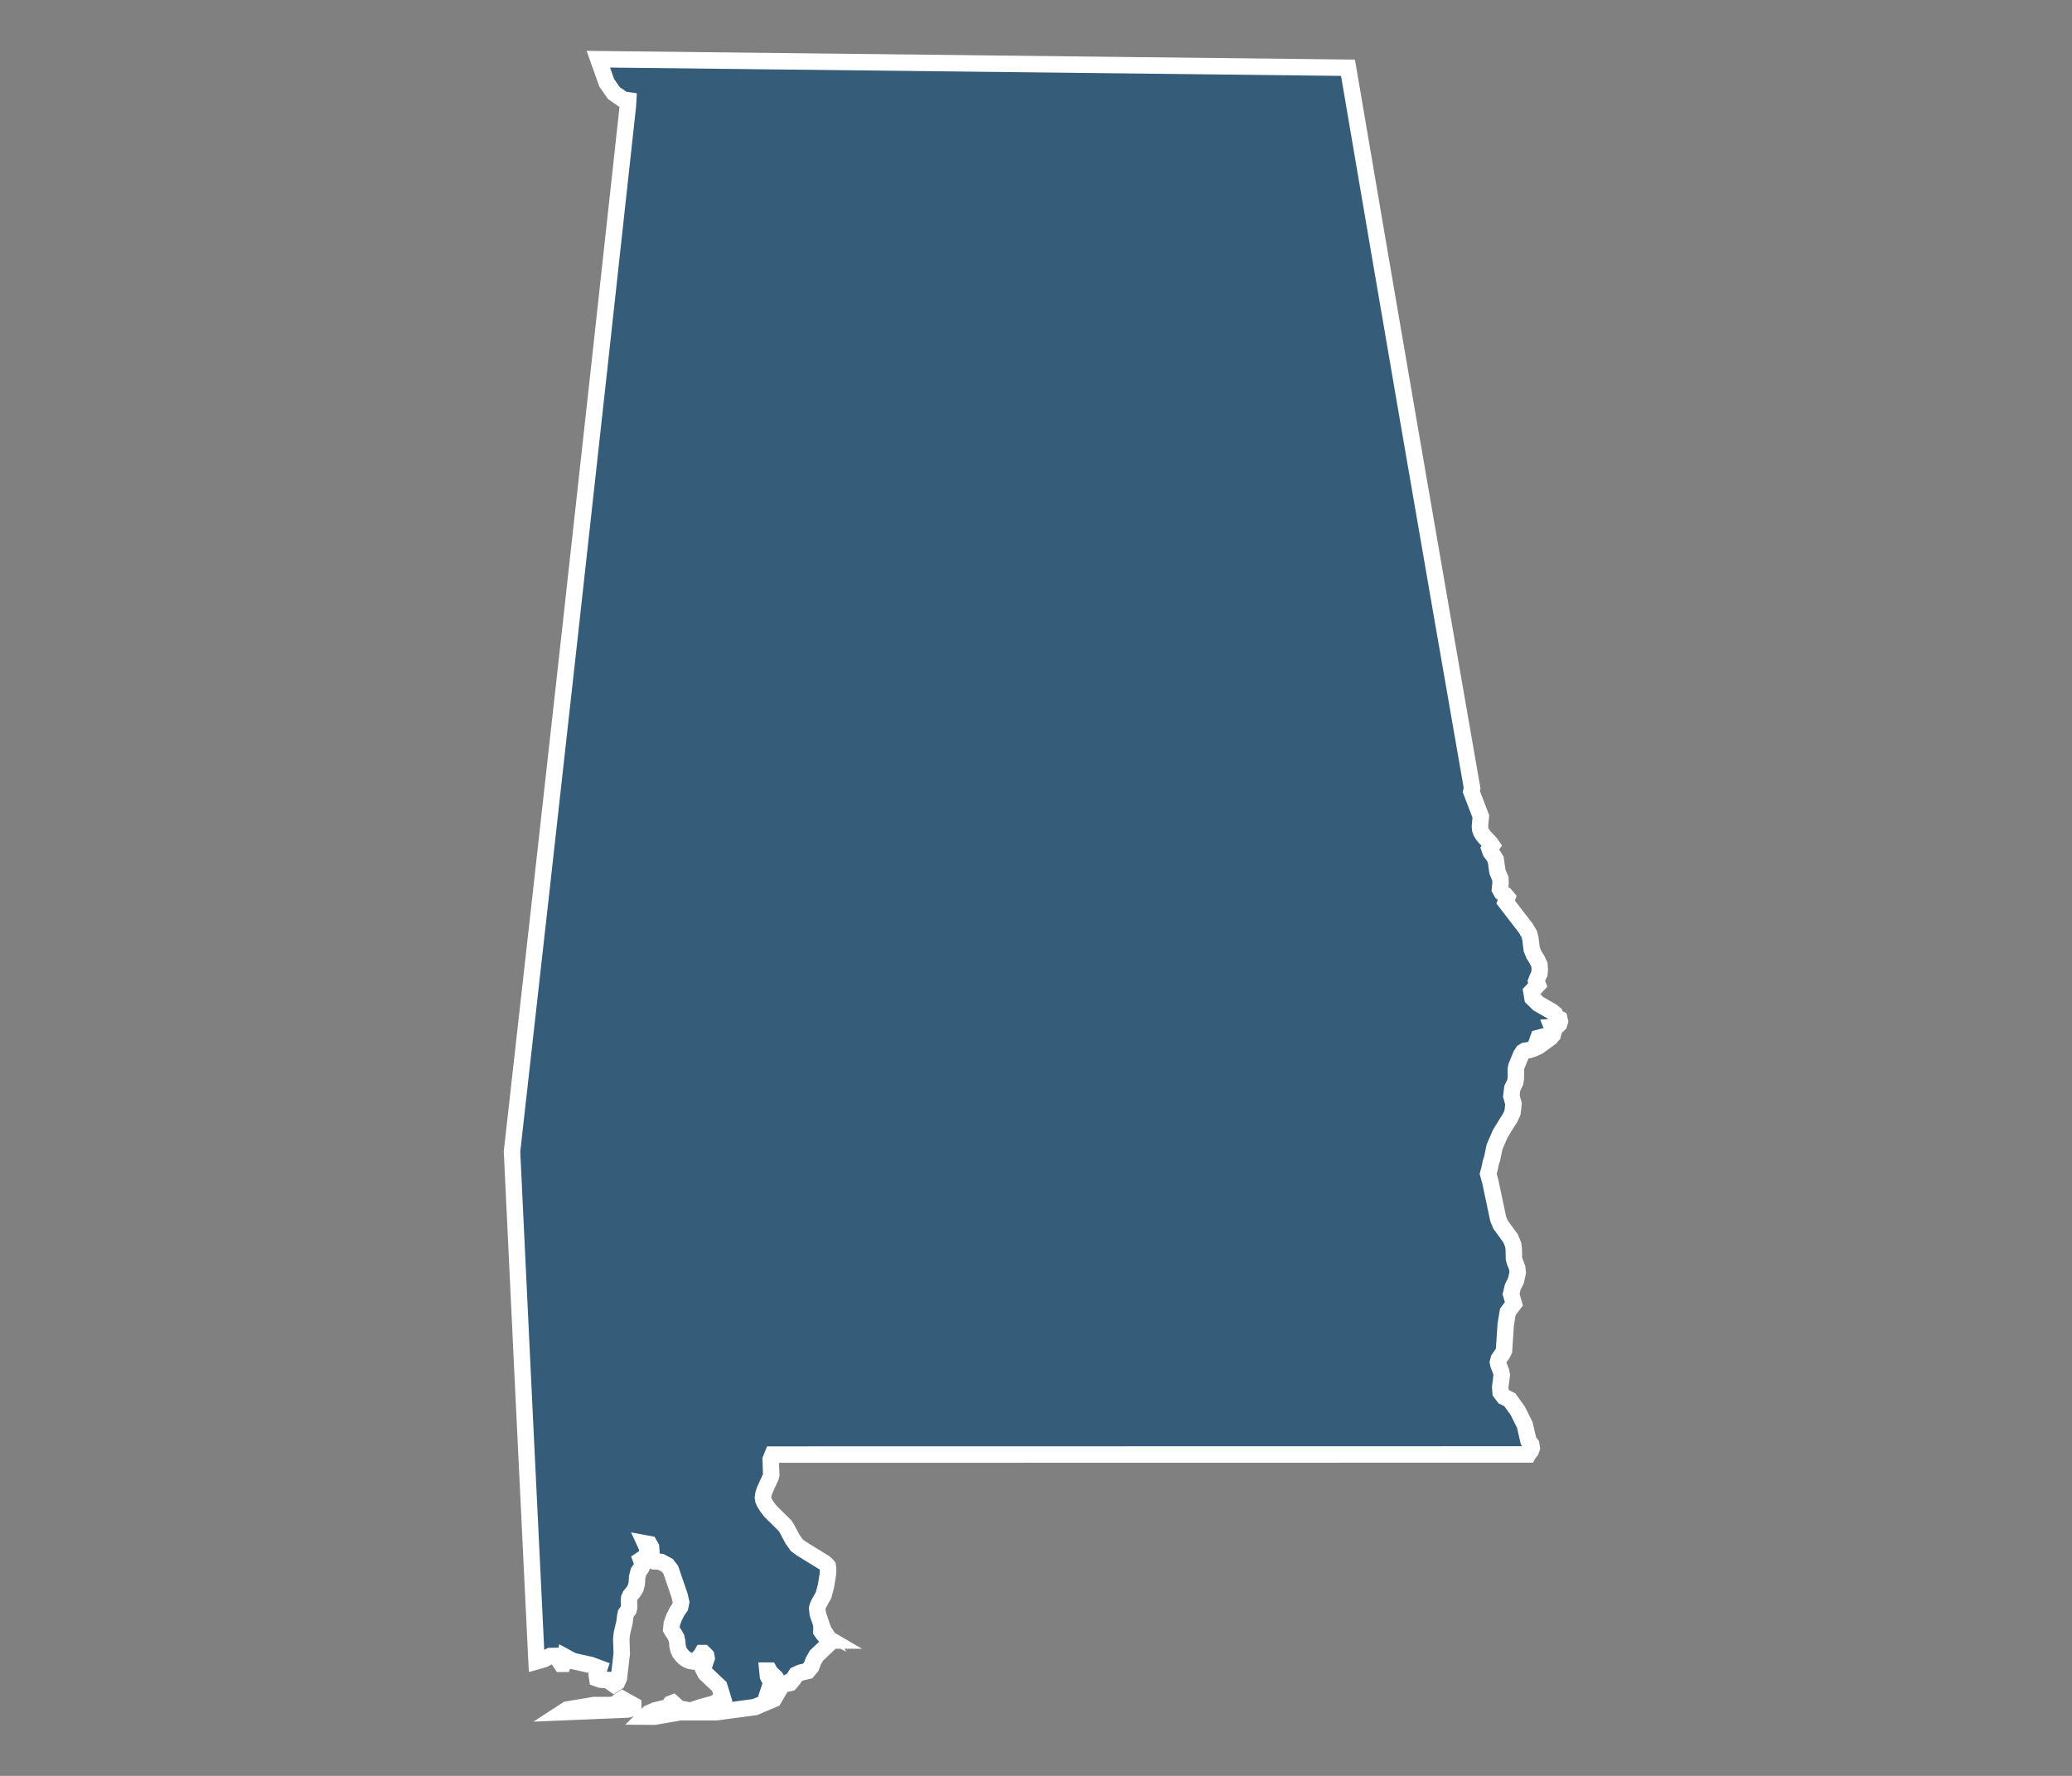 <svg id="Layer_1" data-name="Layer 1" xmlns="http://www.w3.org/2000/svg" viewBox="0 0 126 108"><rect x="0" y="0" width="126" height="108" fill="#808080" stroke="none"/><defs><style>.cls-1{fill:#355c79;stroke:#fff;stroke-miterlimit:10;}</style></defs><path class="cls-1" d="M37.676,103.424l-.13.121-.164.106-.27.041h-.979l-1.639.272-.252.163,3.915-.163.118-.025.231-.089v-.156l-.67-.371ZM94.825,61.958l-.081-.043-.08-.013-.105-.235-.173-.144-.847-.488-.347-.343-.064-.383.388-.418-.093-.234.077-.203.112-.234.023-.271-.021-.278-.147-.312-.186-.295-.135-.328-.085-.675-.072-.266-.206-.347-1.223-1.589.101-.277-.138-.164-.202-.142-.108-.198.037-.371-.01-.266-.181-.429-.101-.734-.147-.245-.163-.215-.069-.198.147-.203-.101-.144-.358-.382-.105-.136-.09-.147-.059-.165-.016-.19.054-.603-.582-1.517.051-.194q-3.824-21.901-7.548-43.819Q59.18,3.858,36.387,3.6q.259.717.509,1.437l.435.623.573.4.298.042-.02.346Q34.717,38.245,31.136,70.028q.735,15.504,1.492,31.007l.433-.122.4-.203.351-.004.32.477h.11l.041-.113.034-.067.029-.085.028-.156.46.25,1.092.243.519.194-.152.434.029.194.177.064.299.033.009-.014.366.014.042.071.025.127.084.059.203-.131.109-.248.173-1.492-.029-.861.037-.366.164-.691.038-.337.037-.177.168-.232.038-.164-.017-.371.017-.185.067-.144.189-.229.131-.211.072-.273.025-.407.089-.343.163-.223.098-.207-.11-.286.245-.164.126-.249.005-.295-.131-.286.253.047.105.181.021.26-.004.295.046.242.131.066.194.005.224.037.383.207.203.261.535,1.56.097.412-.059.3-.173.247-.19.367-.144.396-.033.343.064.118.122.173.123.219.054.252.017.24.051.221.089.201.143.183.135.13.155.105.177.077.203.037.266.018.021-.039-.029-.097.236-.291.059-.101h.076l.16.159.029.155-.156.455-.041.225.13.248.839.793.211.687-.497.341-.814.22-.656.22-.7-.131-.375-.342-.131.051-.105.151-.151.089-.678.163-.4.173-.211.207.564.004,1.563-.27h2.2l2.343-.313,1.143-.481.455-.772-.158.091-.182.06-.19.021-.197-.017.112-.338-.071-.219-.117-.221-.034-.341h.11l.075.136.313.285.097.167.018.124.081.079.276.047.408-.089.207-.244.159-.258.262-.122.446-.105.215-.261.126-.337.187-.333.764-.727.023-.193h.135l-.194-.113-.159-.122-.136-.144-.13-.182v-.126l.126.067-.013-.021-.333-.977-.038-.333.018-.09.071-.177.299-.543.147-.544.114-.712.017-.303-.024-.207-.06-.072-.143-.13-1.425-.878-.258-.197-.248-.351-.366-.682-.101-.152-.857-.847-.203-.254-.177-.275-.075-.173-.025-.161.017-.126.024-.121.073-.216.361-.792.028-.102-.033-.965.118-.287q22.974-.006,45.948-.008l.049-.089.11-.131.059-.168-.033-.216-.169-.22-.223-.969-.431-.864-.484-.67-.355-.177-.202-.267-.024-.323.093-.742-.037-.201-.159-.404-.034-.164.055-.21.228-.324.085-.182.105-1.589.126-.759.371-.493-.172-.594.102-.426.198-.398.105-.487-.033-.282-.159-.411-.038-.161L92.054,75.969l-.033-.261-.16-.393-.607-.835-.147-.351-.489-2.313-.122-.421.114-.443.021-.13.021-.102.089-.273.143-.696.347-.801.501-.818.072-.097.15-.313.025-.075.059-.52-.13-.467.055-.478.18-.367.042-.269-.004-.515.029-.177.281-.688.122-.19.122-.075.236-.037.299-.099.285-.134.216-.157-.281-.181.062-.174.263-.068.32.137.155-.102.136-.152.055-.21-.103-.262.151-.01.159-.058.122-.114.051-.168Z"/></svg>